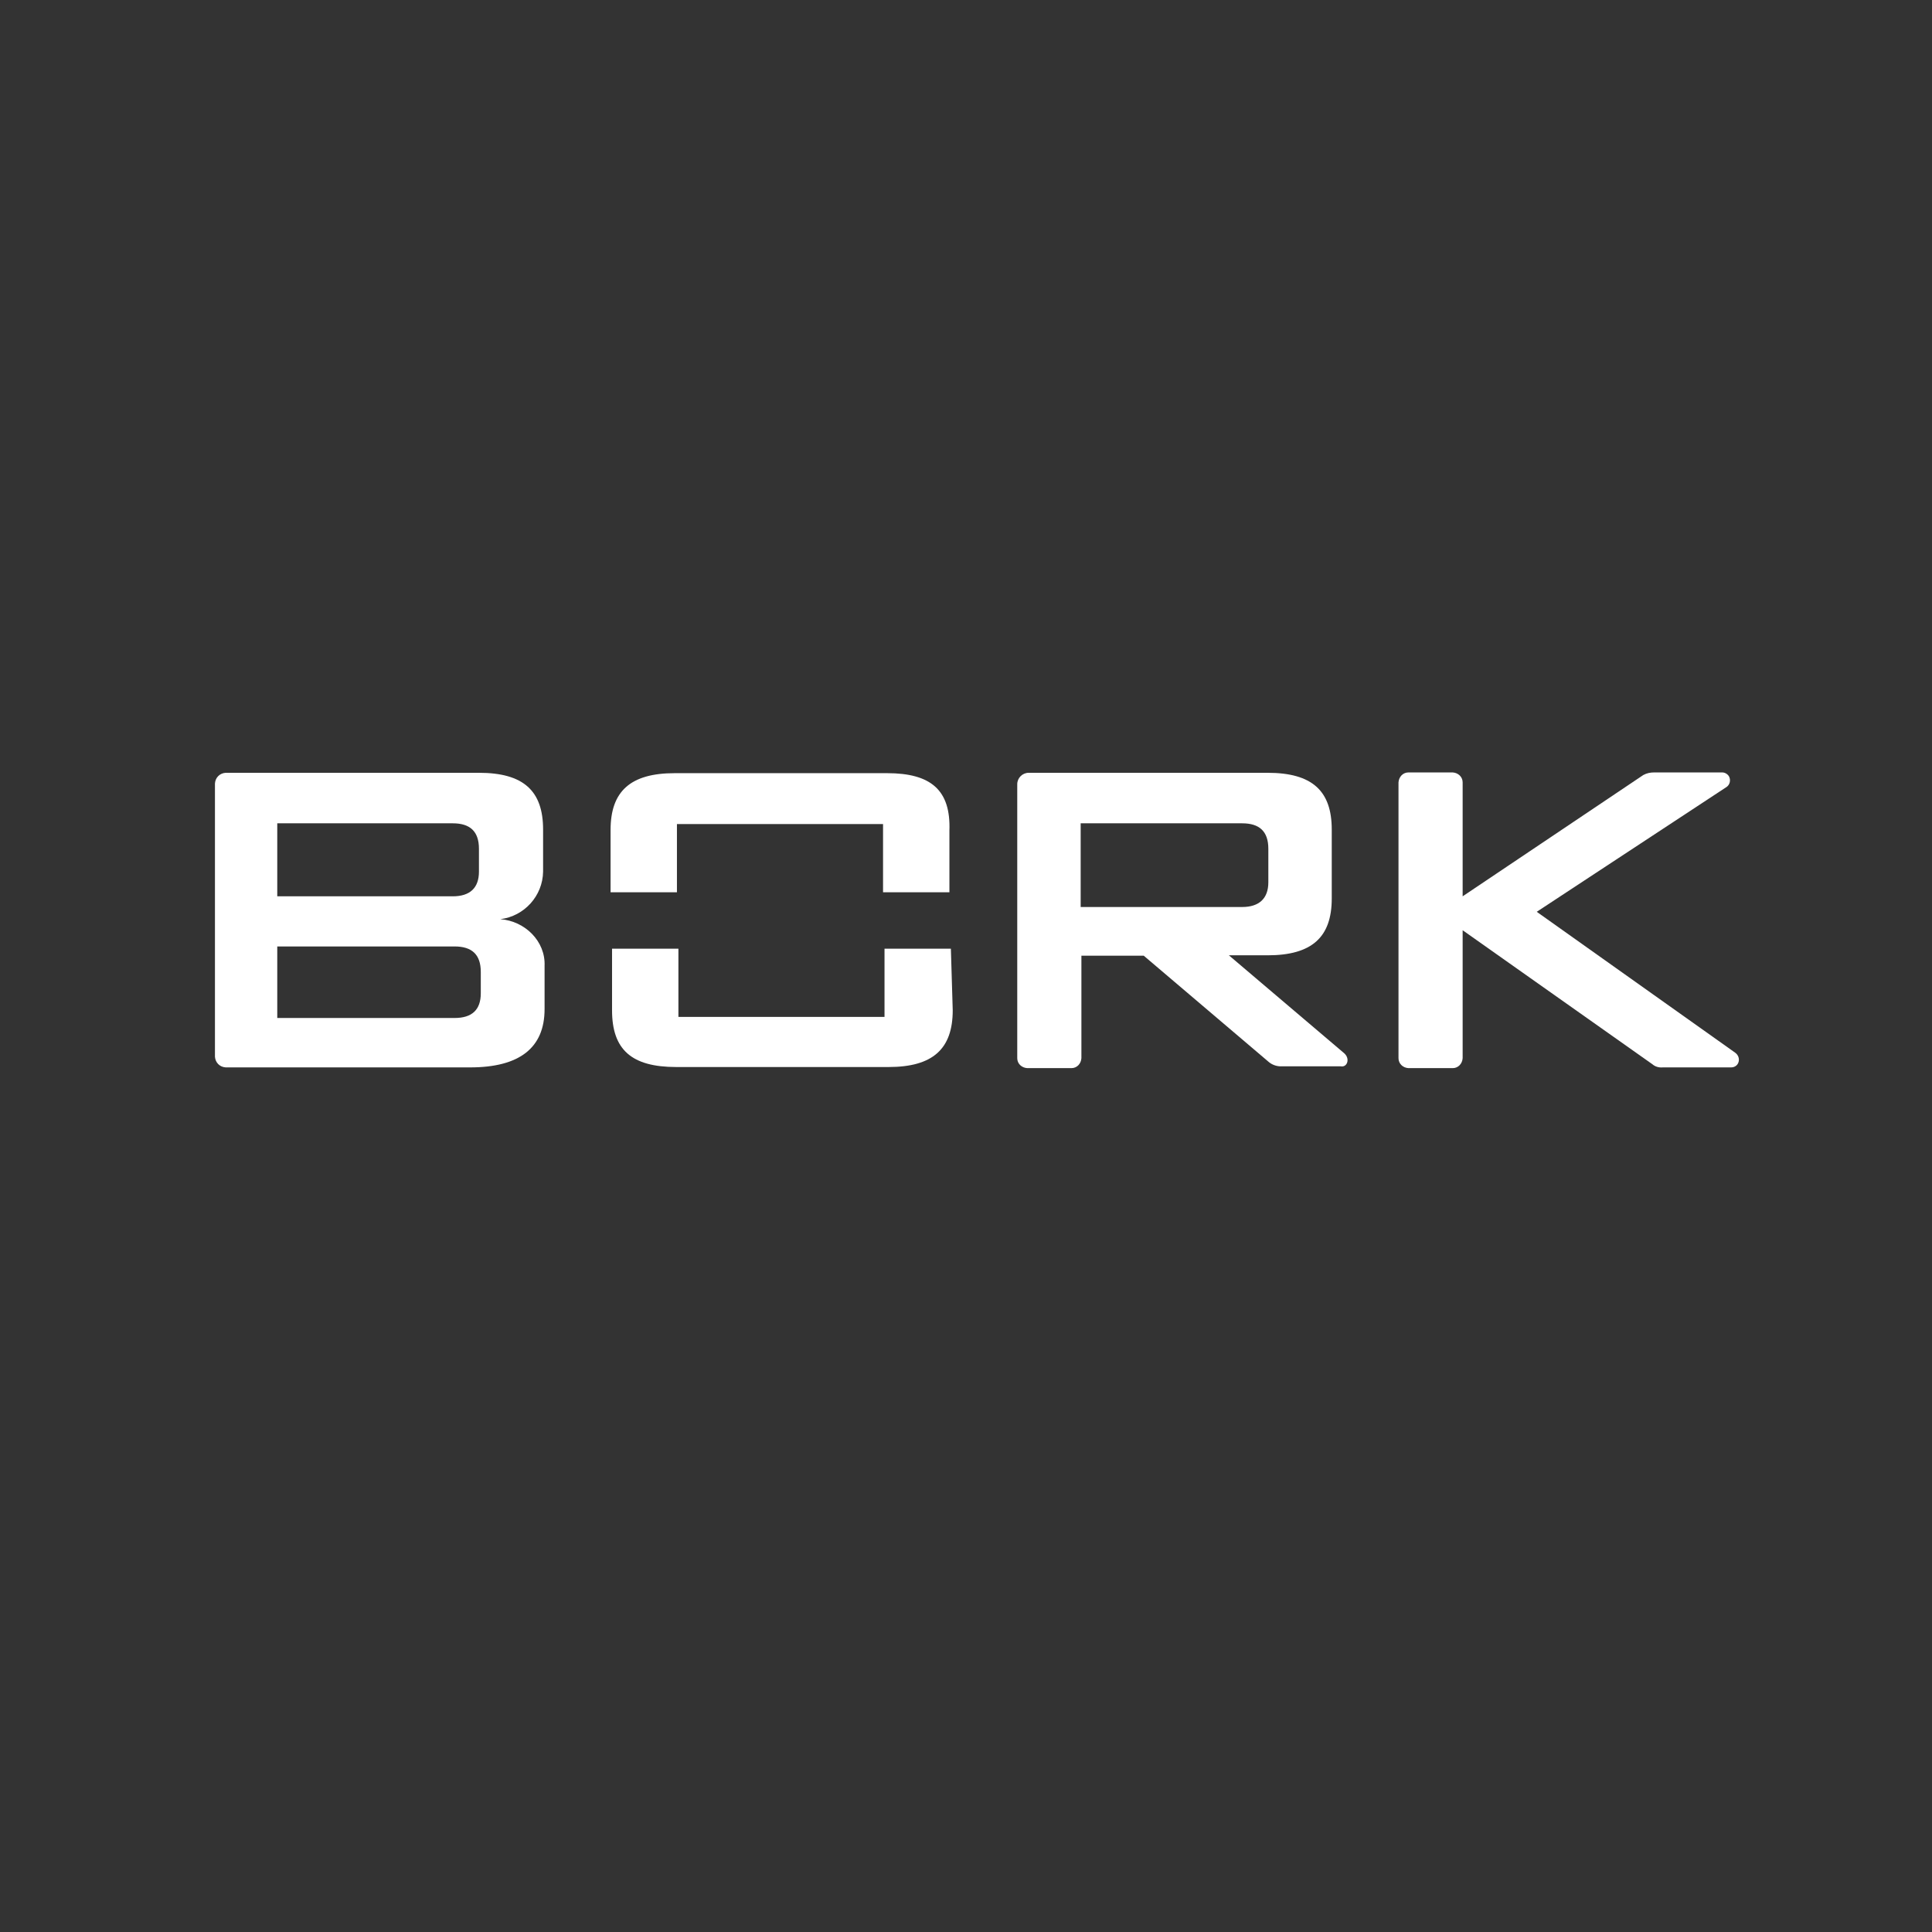 <?xml version="1.0" encoding="utf-8"?>
<!-- Generator: Adobe Illustrator 21.1.0, SVG Export Plug-In . SVG Version: 6.00 Build 0)  -->
<svg version="1.1" id="Layer_1" xmlns="http://www.w3.org/2000/svg" xmlns:xlink="http://www.w3.org/1999/xlink" x="0px" y="0px"
	 viewBox="0 0 524 524" style="enable-background:new 0 0 524 524;" xml:space="preserve">
<rect x="0" y="0" width="524" height="524" fill="#333333" stroke="none"/>
<style type="text/css">
	.st0{fill:#FFFFFF;}
</style>
<title>Logo-01-01</title>
<path class="st0" d="M416.8,247.3l51.4-33.8c1-0.6,1.3-2,0.7-3c-0.4-0.6-1.1-1-1.8-1h-18.5c-1,0-2,0.2-2.9,0.7l-49,32.9v-30.9
	c0-1.5-1.2-2.6-2.7-2.7h-12c-1.5,0-2.6,1.2-2.7,2.7v74.8c0,1.5,1.2,2.6,2.7,2.7h12c1.5,0,2.6-1.2,2.7-2.7v-34.7l51.4,36.3
	c0.8,0.7,1.8,1,2.9,0.9h18.5c2.2,0,2.9-2.7,1.1-4L416.8,247.3z"/>
<path class="st0" d="M257.9,257.3h-18v18.5H184v-18.5h-18V274c0,10.7,5.3,15.4,17.4,15.4H241c12,0,17.4-4.9,17.4-15.4L257.9,257.3z"
	/>
<path class="st0" d="M240.6,209.7h-57.6c-12,0-17.4,4.9-17.4,15.4v16.9h18v-18.5h55.9v18.5h18v-16.7
	C257.9,214.3,252.5,209.7,240.6,209.7"/>
<path class="st0" d="M135.7,249.3L135.7,249.3c6.5-0.8,11.5-6.3,11.6-12.9V225c0-10.5-5.3-15.4-17.4-15.4H61.2
	c-1.6,0.1-2.8,1.3-2.9,2.9v74.1c0.1,1.6,1.3,2.8,2.9,2.9h66.3c13.4,0,20.2-5.3,20.2-15.8V262C148,255.3,142.4,249.8,135.7,249.3
	 M75.2,223.3h47.6c4.7,0,7.1,2.2,7.1,6.9v6.2c0,4.4-2.4,6.7-7.1,6.7H75.2L75.2,223.3L75.2,223.3z M130.4,269.4
	c0,4.5-2.4,6.7-7.1,6.7H75.2v-19.4h48.1c4.7,0,7.1,2.2,7.1,6.9L130.4,269.4L130.4,269.4z"/>
<path class="st0" d="M364.5,285.6l-31.2-26.5h10.5c12,0,17.4-4.9,17.4-15.4V225c0-10.5-5.3-15.4-17.4-15.4h-64.8
	c-1.7,0-3.1,1.4-3.1,3.1v74.3c0,1.5,1.2,2.6,2.7,2.7h12c1.5,0,2.6-1.2,2.7-2.7v-27.8h16.9l34,28.9c1,0.8,2.3,1.2,3.6,1.1h15.8
	C365.4,289.6,366.3,287.1,364.5,285.6 M293.1,223.3h43.8c4.7,0,7.1,2.2,7.1,6.9v9.1c0,4.4-2.5,6.7-7.1,6.7h-43.8L293.1,223.3
	L293.1,223.3z"/>
</svg>
